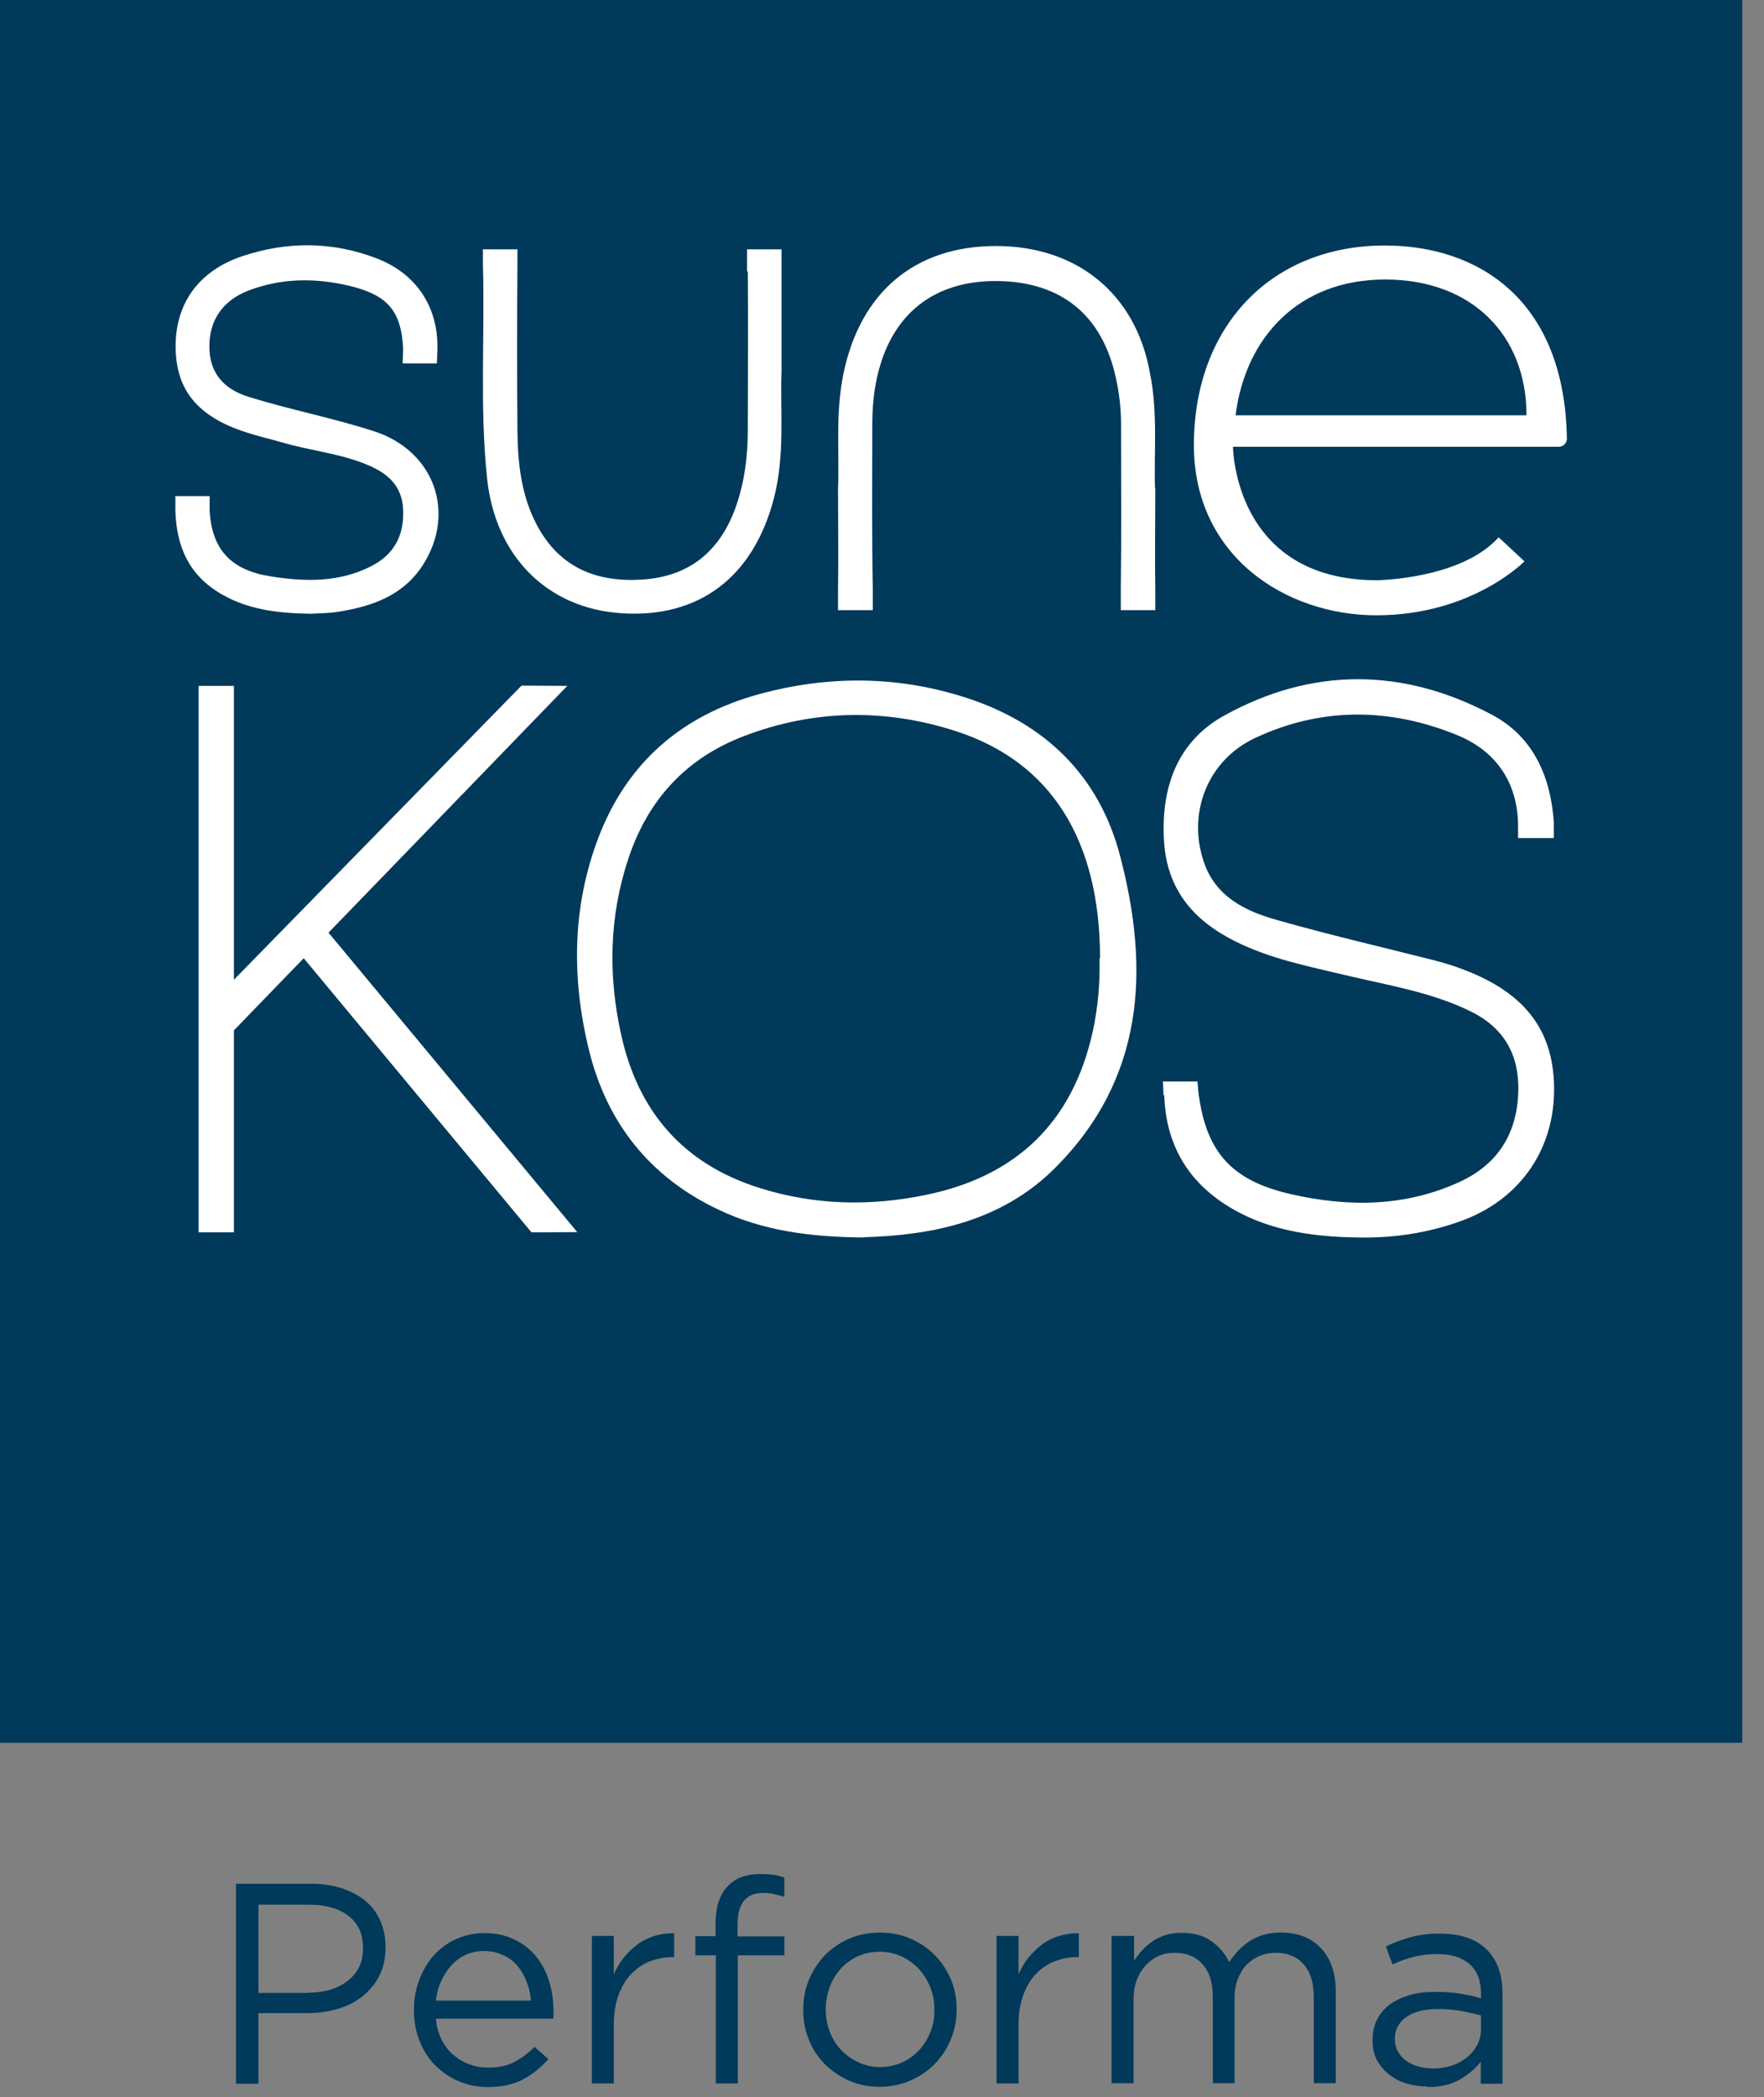 <svg width="69" height="82" viewBox="0 0 69 82" fill="none" xmlns="http://www.w3.org/2000/svg">
<rect x="0" y="0" width="69" height="82" fill="#808080" stroke="none"/>
<path d="M68.15 0H0V68.15H68.15V0Z" fill="#00395A"/>
<path d="M33.78 48.39C31.62 48.37 29.8 48.11 28.1 47.3C25.42 46.03 23.73 43.91 23.03 41.03C22.35 38.23 22.38 35.43 23.42 32.72C24.54 29.82 26.66 27.98 29.67 27.15C32.4 26.4 35.13 26.42 37.81 27.29C40.86 28.28 42.99 30.32 43.81 33.46C44.99 37.93 44.76 42.2 41.25 45.69C39.12 47.81 36.35 48.31 33.77 48.38M43.03 37.46C43.02 32.85 41.12 29.8 37.39 28.59C34.63 27.7 31.84 27.74 29.11 28.78C26.85 29.64 25.36 31.25 24.59 33.54C23.83 35.81 23.78 38.11 24.29 40.43C24.95 43.46 26.72 45.51 29.7 46.45C31.85 47.13 34.04 47.18 36.24 46.72C39.77 45.99 41.96 43.87 42.74 40.35C42.95 39.4 43.03 38.44 43.01 37.47" fill="white"/>
<path d="M45.54 42.82C45.6 44.65 46.37 46.08 47.9 47.08C49.48 48.11 51.27 48.36 53.1 48.39C54.48 48.42 55.82 48.22 57.11 47.76C59.39 46.95 60.76 45.04 60.79 42.67C60.81 40.36 59.71 38.86 57.29 37.93C56.93 37.79 56.55 37.67 56.17 37.57C54.09 37.04 52 36.56 49.93 35.97C48.69 35.62 47.53 35.05 47.08 33.68C46.44 31.77 47.25 29.72 49.09 28.86C51.69 27.64 54.37 27.67 57.01 28.75C58.51 29.37 59.34 30.57 59.38 32.21V32.77H60.78V32.17C60.66 30.37 59.98 28.81 58.36 27.95C54.88 26.1 51.31 26.08 47.87 27.99C46.04 29.01 45.41 30.81 45.53 32.87C45.64 34.76 46.66 35.98 48.3 36.8C49.67 37.49 51.15 37.78 52.62 38.13C54.29 38.53 56 38.79 57.57 39.57C58.84 40.21 59.42 41.25 59.39 42.66C59.35 44.29 58.62 45.5 57.13 46.2C54.98 47.2 52.73 47.21 50.47 46.69C48.18 46.16 47.18 45.06 46.88 42.74L46.84 42.29H45.49L45.51 42.83L45.54 42.82Z" fill="white"/>
<path d="M6.86 19.96C6.9 21.4 7.41 22.53 8.71 23.26C9.72 23.83 10.82 23.98 12.16 24C12.4 23.98 12.86 23.99 13.3 23.91C14.59 23.7 15.78 23.27 16.53 22.11C17.86 20.06 16.99 17.62 14.62 16.86C13.01 16.34 11.34 16.02 9.73 15.52C8.66 15.19 8.18 14.49 8.19 13.53C8.19 12.52 8.72 11.75 9.7 11.37C11.01 10.86 12.37 10.86 13.72 11.19C15.17 11.55 15.7 12.17 15.77 13.65L15.75 14.21H17.09L17.11 13.63C17.14 12.04 16.32 10.72 14.75 10.11C13.02 9.44 11.25 9.43 9.5 10.01C7.75 10.59 6.84 11.9 6.87 13.62C6.9 15.27 7.74 16.29 9.61 16.9C10.07 17.05 10.54 17.16 11 17.29C12.1 17.62 13.26 17.72 14.33 18.16C15.14 18.49 15.73 18.97 15.77 19.94C15.81 20.96 15.4 21.7 14.5 22.15C13.25 22.78 11.93 22.75 10.6 22.54C9.05 22.3 8.29 21.51 8.2 19.97V19.4H6.86C6.86 19.4 6.86 19.91 6.86 19.96Z" fill="white"/>
<path d="M29.25 10.61C29.27 12.67 29.25 14.73 29.25 16.79C29.25 17.86 29.12 18.9 28.75 19.91C28.13 21.57 26.96 22.53 25.17 22.66C23.36 22.79 21.89 22.21 21 20.53C20.39 19.38 20.25 18.11 20.24 16.83C20.22 14.68 20.22 12.53 20.24 10.38V9.75H18.89V10.34C18.97 13.12 18.76 15.91 19.05 18.69C19.37 21.76 21.41 23.79 24.31 23.98C27.33 24.18 29.45 22.58 30.26 19.53C30.72 17.8 30.51 16.04 30.57 14.53C30.57 13.05 30.57 11.8 30.57 10.56V9.75H29.22V10.61H29.25Z" fill="white"/>
<path d="M45.18 19.09C45.13 17.76 45.3 16.14 44.98 14.58C44.42 11.46 42.1 9.62 38.96 9.62C35.79 9.62 33.65 11.42 32.99 14.62C32.67 16.18 32.84 17.76 32.78 19.09C32.78 20.57 32.8 21.82 32.78 23.06V23.86H34.14V23.08C34.1 20.93 34.12 18.78 34.12 16.63C34.12 15.99 34.17 15.36 34.31 14.74C34.86 12.28 36.54 10.95 39.05 10.99C41.54 11.03 43.13 12.35 43.65 14.79C43.79 15.42 43.85 15.99 43.85 16.63C43.85 18.78 43.87 20.93 43.84 23.08V23.86H45.19V23.06C45.17 21.82 45.19 20.58 45.19 19.09" fill="white"/>
<path d="M46.7 17.41C46.7 12.75 49.73 9.6 54.17 9.6C57.75 9.6 61.2 11.65 61.29 17.15C61.29 17.33 61.15 17.47 60.97 17.47H48.23C48.23 17.47 48.25 22.67 53.84 22.69C53.84 22.69 57.14 22.66 58.62 21.01L59.63 21.95C59.63 21.95 57.58 24.06 53.84 24.06C50.27 24.06 46.7 21.73 46.7 17.41ZM59.71 16.24C59.71 13.12 57.59 10.93 54.18 10.93C50.77 10.93 48.71 13.22 48.33 16.24H59.71Z" fill="white"/>
<path d="M20.79 48.19L22.58 48.18L12.85 36.47L22.19 26.82L20.4 26.81L9.15 38.31V26.82H7.77V48.19H9.15V40.29L11.88 37.47L20.79 48.19Z" fill="white"/>
<path d="M9.23 73.66H12.15C12.59 73.66 12.99 73.72 13.35 73.83C13.71 73.95 14.02 74.11 14.28 74.32C14.54 74.53 14.73 74.79 14.87 75.1C15.01 75.41 15.08 75.75 15.08 76.14V76.16C15.08 76.58 15 76.95 14.83 77.27C14.67 77.59 14.44 77.85 14.17 78.07C13.89 78.29 13.57 78.45 13.19 78.56C12.82 78.67 12.42 78.72 12.01 78.72H10.11V81.48H9.23V73.66ZM12.05 77.92C12.37 77.92 12.66 77.88 12.93 77.8C13.19 77.72 13.42 77.6 13.61 77.45C13.8 77.3 13.95 77.12 14.05 76.91C14.15 76.7 14.2 76.47 14.2 76.2V76.18C14.2 75.62 14.01 75.2 13.62 74.91C13.24 74.62 12.73 74.48 12.09 74.48H10.11V77.93H12.05V77.92Z" fill="#00395A"/>
<path d="M17.05 78.94C17.08 79.25 17.15 79.52 17.27 79.75C17.39 79.99 17.54 80.19 17.73 80.35C17.92 80.51 18.12 80.64 18.36 80.72C18.59 80.81 18.83 80.85 19.09 80.85C19.49 80.85 19.84 80.78 20.12 80.63C20.41 80.48 20.67 80.28 20.91 80.04L21.45 80.52C21.16 80.85 20.83 81.11 20.46 81.31C20.09 81.51 19.63 81.61 19.08 81.61C18.69 81.61 18.31 81.54 17.96 81.39C17.61 81.24 17.31 81.04 17.04 80.78C16.78 80.52 16.57 80.2 16.42 79.83C16.27 79.46 16.19 79.05 16.19 78.6C16.19 78.18 16.26 77.79 16.4 77.42C16.54 77.05 16.73 76.73 16.97 76.46C17.22 76.19 17.51 75.97 17.85 75.82C18.19 75.67 18.56 75.59 18.96 75.59C19.38 75.59 19.76 75.67 20.1 75.83C20.44 75.99 20.72 76.21 20.95 76.48C21.18 76.76 21.36 77.08 21.47 77.45C21.59 77.82 21.65 78.22 21.65 78.64V78.77C21.65 78.77 21.65 78.88 21.64 78.94H17.06H17.05ZM20.77 78.23C20.75 77.97 20.69 77.72 20.6 77.49C20.51 77.26 20.39 77.05 20.24 76.87C20.09 76.69 19.9 76.55 19.68 76.45C19.46 76.35 19.21 76.29 18.93 76.29C18.68 76.29 18.45 76.34 18.24 76.43C18.02 76.53 17.83 76.66 17.67 76.84C17.51 77.01 17.37 77.22 17.26 77.46C17.15 77.7 17.08 77.95 17.05 78.23H20.77Z" fill="#00395A"/>
<path d="M23.15 75.7H24.01V77.21C24.11 76.97 24.24 76.75 24.4 76.55C24.56 76.35 24.74 76.18 24.94 76.03C25.14 75.88 25.36 75.78 25.6 75.7C25.84 75.63 26.09 75.59 26.37 75.6V76.53H26.3C25.99 76.53 25.69 76.59 25.41 76.7C25.13 76.81 24.89 76.98 24.68 77.2C24.47 77.42 24.31 77.7 24.19 78.03C24.07 78.36 24.01 78.74 24.01 79.17V81.47H23.15V75.7Z" fill="#00395A"/>
<path d="M27.99 76.46H27.2V75.71H27.99V75.21C27.99 74.56 28.16 74.06 28.49 73.73C28.79 73.43 29.2 73.28 29.73 73.28C29.93 73.28 30.1 73.29 30.25 73.31C30.4 73.33 30.54 73.37 30.68 73.42V74.17C30.52 74.13 30.38 74.09 30.26 74.06C30.13 74.03 30 74.02 29.85 74.02C29.18 74.02 28.85 74.43 28.85 75.25V75.72H30.68V76.46H28.86V81.47H28V76.46H27.99Z" fill="#00395A"/>
<path d="M34.4 81.6C33.97 81.6 33.57 81.52 33.21 81.36C32.85 81.2 32.53 80.98 32.26 80.71C31.99 80.44 31.78 80.12 31.64 79.76C31.49 79.4 31.42 79.01 31.42 78.6V78.58C31.42 78.17 31.49 77.78 31.64 77.42C31.79 77.06 32 76.74 32.26 76.46C32.53 76.19 32.85 75.97 33.21 75.81C33.58 75.65 33.98 75.57 34.42 75.57C34.86 75.57 35.25 75.65 35.62 75.81C35.99 75.97 36.31 76.19 36.57 76.46C36.83 76.73 37.05 77.05 37.2 77.41C37.35 77.77 37.42 78.16 37.42 78.57V78.59C37.42 79 37.34 79.39 37.19 79.75C37.04 80.11 36.83 80.44 36.56 80.71C36.29 80.99 35.97 81.2 35.6 81.36C35.23 81.52 34.83 81.6 34.39 81.6H34.4ZM34.42 80.83C34.73 80.83 35.02 80.77 35.28 80.65C35.54 80.53 35.76 80.37 35.95 80.17C36.14 79.97 36.28 79.73 36.39 79.47C36.5 79.21 36.55 78.92 36.55 78.61V78.59C36.55 78.28 36.5 77.99 36.39 77.71C36.28 77.44 36.13 77.2 35.94 76.99C35.75 76.79 35.52 76.62 35.26 76.5C35 76.38 34.72 76.32 34.41 76.32C34.1 76.32 33.81 76.38 33.55 76.5C33.29 76.62 33.07 76.78 32.89 76.98C32.71 77.18 32.56 77.42 32.46 77.69C32.36 77.96 32.3 78.25 32.3 78.56V78.58C32.3 78.89 32.35 79.18 32.46 79.46C32.57 79.74 32.72 79.97 32.91 80.17C33.1 80.37 33.33 80.53 33.59 80.65C33.85 80.77 34.13 80.83 34.44 80.83H34.42Z" fill="#00395A"/>
<path d="M38.98 75.7H39.84V77.21C39.94 76.97 40.07 76.75 40.23 76.55C40.39 76.35 40.57 76.18 40.77 76.03C40.97 75.88 41.19 75.78 41.43 75.7C41.67 75.63 41.92 75.59 42.2 75.6V76.53H42.13C41.82 76.53 41.52 76.59 41.24 76.7C40.96 76.81 40.72 76.98 40.51 77.2C40.3 77.42 40.14 77.7 40.02 78.03C39.9 78.36 39.84 78.74 39.84 79.17V81.47H38.98V75.7Z" fill="#00395A"/>
<path d="M43.5 75.7H44.36V76.67C44.46 76.53 44.56 76.39 44.68 76.26C44.8 76.13 44.93 76.01 45.08 75.91C45.23 75.81 45.4 75.73 45.58 75.67C45.77 75.61 45.98 75.58 46.23 75.58C46.7 75.58 47.09 75.69 47.39 75.91C47.69 76.13 47.93 76.4 48.08 76.73C48.18 76.57 48.3 76.43 48.43 76.28C48.56 76.14 48.71 76.02 48.87 75.91C49.03 75.8 49.22 75.72 49.42 75.66C49.62 75.6 49.85 75.57 50.11 75.57C50.78 75.57 51.3 75.78 51.68 76.19C52.06 76.6 52.25 77.17 52.25 77.89V81.46H51.39V78.1C51.39 77.54 51.26 77.11 50.99 76.81C50.73 76.51 50.36 76.36 49.89 76.36C49.67 76.36 49.47 76.4 49.28 76.48C49.09 76.56 48.92 76.67 48.77 76.82C48.62 76.97 48.51 77.16 48.42 77.38C48.33 77.6 48.29 77.86 48.29 78.14V81.46H47.44V78.07C47.44 77.53 47.31 77.11 47.04 76.81C46.78 76.51 46.41 76.36 45.95 76.36C45.72 76.36 45.51 76.4 45.31 76.49C45.12 76.58 44.95 76.7 44.8 76.87C44.65 77.04 44.54 77.22 44.46 77.44C44.38 77.66 44.34 77.9 44.34 78.17V81.46H43.48V75.69L43.5 75.7Z" fill="#00395A"/>
<path d="M55.84 81.59C55.57 81.59 55.31 81.55 55.05 81.48C54.79 81.41 54.56 81.29 54.36 81.14C54.16 80.99 54 80.8 53.87 80.58C53.75 80.36 53.69 80.1 53.69 79.8V79.78C53.69 79.47 53.75 79.19 53.87 78.96C53.99 78.73 54.16 78.53 54.38 78.37C54.6 78.21 54.86 78.1 55.16 78.01C55.46 77.92 55.79 77.89 56.16 77.89C56.53 77.89 56.85 77.91 57.13 77.96C57.41 78.01 57.67 78.06 57.93 78.14V77.96C57.93 77.45 57.78 77.06 57.48 76.8C57.18 76.54 56.76 76.41 56.22 76.41C55.88 76.41 55.57 76.45 55.29 76.52C55.01 76.59 54.74 76.69 54.47 76.82L54.21 76.11C54.53 75.96 54.85 75.84 55.18 75.75C55.51 75.66 55.88 75.61 56.31 75.61C57.13 75.61 57.75 75.82 58.17 76.25C58.57 76.65 58.77 77.22 58.77 77.95V81.48H57.92V80.62C57.72 80.88 57.45 81.11 57.11 81.31C56.77 81.51 56.35 81.61 55.84 81.61V81.59ZM56.01 80.89C56.28 80.89 56.53 80.85 56.76 80.78C56.99 80.71 57.19 80.6 57.37 80.46C57.54 80.32 57.68 80.16 57.78 79.97C57.88 79.78 57.93 79.57 57.93 79.34V78.81C57.71 78.75 57.47 78.7 57.19 78.64C56.92 78.59 56.6 78.56 56.24 78.56C55.71 78.56 55.29 78.67 55 78.88C54.71 79.09 54.56 79.37 54.56 79.72V79.74C54.56 79.92 54.6 80.08 54.68 80.22C54.76 80.36 54.86 80.48 55 80.58C55.13 80.68 55.29 80.75 55.46 80.8C55.63 80.85 55.82 80.88 56.01 80.88V80.89Z" fill="#00395A"/>
</svg>
